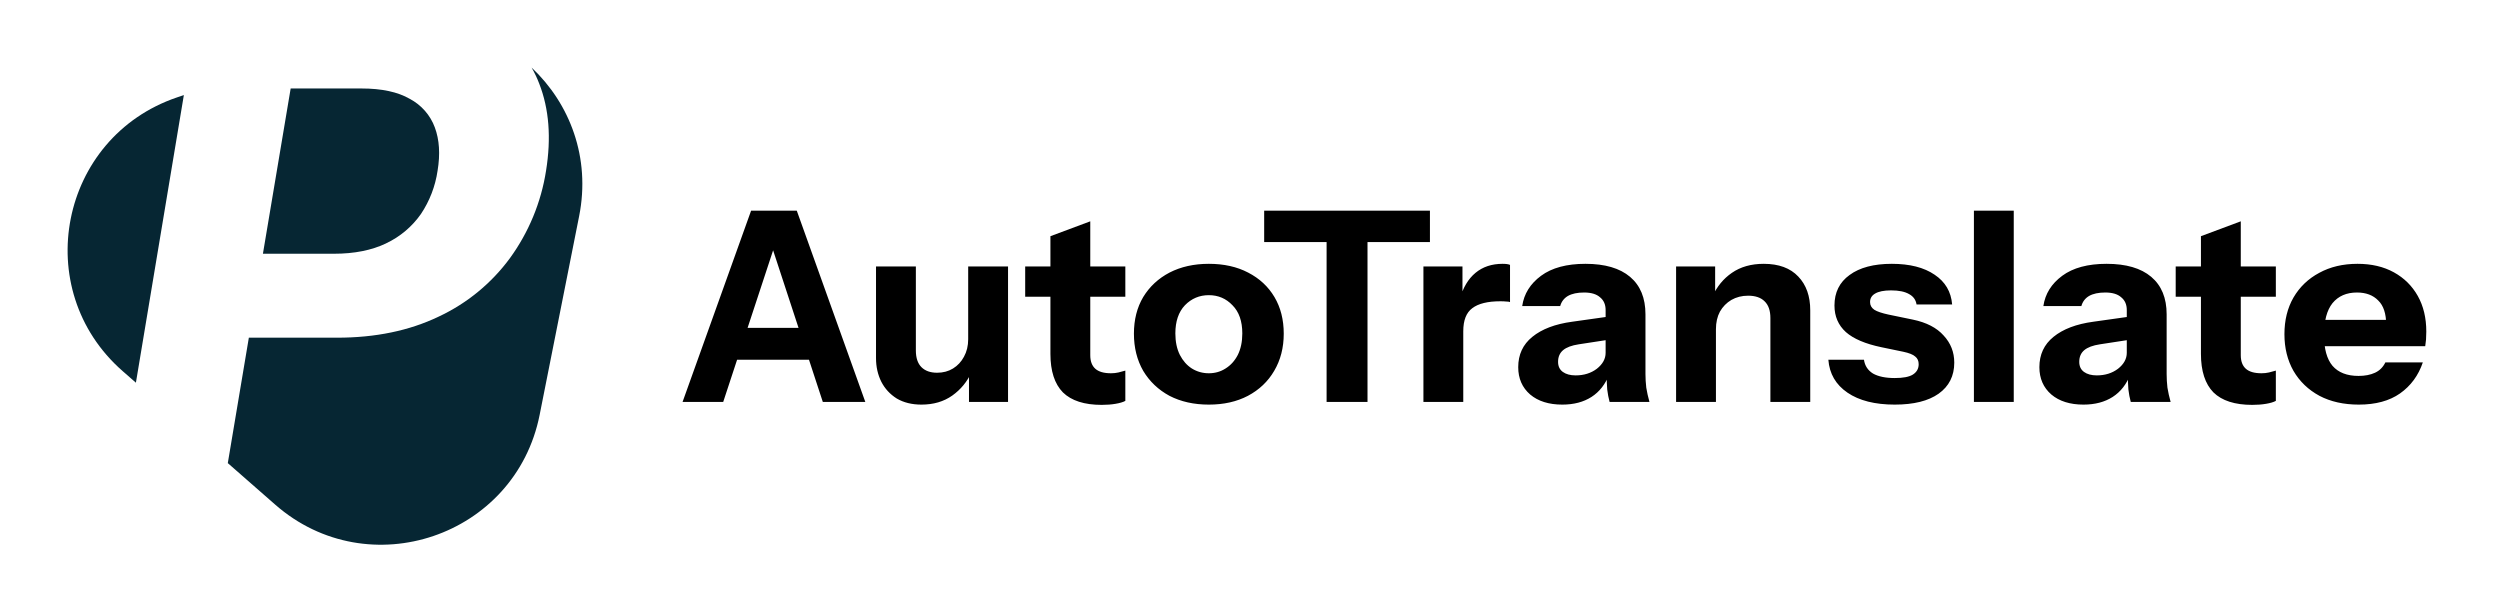 <svg width="1331" height="326" viewBox="0 0 1331 326" fill="none" xmlns="http://www.w3.org/2000/svg">
<g clip-path="url(#clip0_1041_2)">
<path d="M205.59 129.54C213.012 126.047 219.394 120.655 224.091 113.956C228.734 107.023 231.764 99.142 232.965 90.902C234.435 82.071 233.933 74.369 231.495 67.831C229.093 61.311 224.342 55.901 218.193 52.641C211.811 48.951 203.224 47.106 192.45 47.106H154.749L139.977 135.092H177.785C188.631 135.092 197.899 133.247 205.608 129.557L205.59 129.54Z" fill="#062633"/>
<path d="M94.245 51.853C31.678 73.115 15.598 154.062 65.292 197.571L72.356 203.751L97.884 50.617L94.245 51.853Z" fill="#062633"/>
<path d="M283.039 36C284.598 38.723 285.961 41.589 287.09 44.544C292.325 57.943 293.544 73.401 290.712 90.92C288.094 107.722 281.497 123.664 271.494 137.439C261.652 150.837 248.565 161.567 233.47 168.607C217.891 176.058 199.892 179.784 179.455 179.784H132.486L121.281 246.562L146.541 268.684C196.235 312.194 274.434 285.629 287.305 220.875L308.334 115.066C314.537 83.88 303.332 55.113 283.075 36.018L283.039 36Z" fill="#062633"/>
</g>
<path d="M363.394 214L399.883 112.171H418.551L385.033 214H363.394ZM438.069 214L404.691 112.171H424.209L460.697 214H438.069ZM382.629 174.541H439.766V191.513H382.629V174.541ZM490.573 215.414C485.481 215.414 481.097 214.33 477.42 212.161C473.837 209.899 471.103 206.929 469.217 203.251C467.331 199.48 466.389 195.284 466.389 190.664V141.871H487.603V186.563C487.603 190.523 488.593 193.493 490.573 195.473C492.553 197.453 495.334 198.443 498.917 198.443C502.123 198.443 504.951 197.689 507.403 196.18C509.854 194.671 511.787 192.597 513.201 189.957C514.71 187.223 515.464 184.111 515.464 180.623L517.303 198.019C514.946 203.204 511.504 207.4 506.979 210.606C502.453 213.811 496.984 215.414 490.573 215.414ZM515.889 214V197.029H515.464V141.871H536.679V214H515.889ZM586.541 215.556C577.301 215.556 570.418 213.34 565.892 208.909C561.461 204.383 559.245 197.547 559.245 188.401V125.749L580.46 117.829V189.109C580.46 192.314 581.355 194.719 583.147 196.321C584.938 197.924 587.72 198.726 591.491 198.726C592.905 198.726 594.225 198.584 595.451 198.301C596.677 198.019 597.902 197.689 599.128 197.311V213.434C597.902 214.094 596.158 214.613 593.895 214.99C591.727 215.367 589.275 215.556 586.541 215.556ZM545.81 157.994V141.871H599.128V157.994H545.81ZM643.582 215.414C635.662 215.414 628.685 213.859 622.651 210.747C616.711 207.541 612.043 203.11 608.649 197.453C605.349 191.701 603.699 185.101 603.699 177.653C603.699 170.204 605.349 163.699 608.649 158.136C612.043 152.573 616.711 148.236 622.651 145.124C628.685 142.013 635.662 140.457 643.582 140.457C651.596 140.457 658.573 142.013 664.513 145.124C670.548 148.236 675.215 152.573 678.515 158.136C681.815 163.699 683.465 170.204 683.465 177.653C683.465 185.101 681.768 191.701 678.373 197.453C675.073 203.11 670.406 207.541 664.372 210.747C658.432 213.859 651.502 215.414 643.582 215.414ZM643.582 198.726C646.882 198.726 649.852 197.877 652.492 196.18C655.226 194.483 657.395 192.079 658.998 188.967C660.601 185.761 661.402 181.943 661.402 177.511C661.402 171.006 659.658 166.009 656.169 162.52C652.775 158.937 648.579 157.146 643.582 157.146C638.585 157.146 634.342 158.937 630.853 162.52C627.459 166.103 625.762 171.1 625.762 177.511C625.762 181.943 626.563 185.761 628.166 188.967C629.769 192.079 631.891 194.483 634.531 196.18C637.265 197.877 640.282 198.726 643.582 198.726ZM706.281 214V128.86H673.046V112.171H761.297V128.86H728.061V214H706.281ZM757.829 214V141.871H778.619V158.843H779.043V214H757.829ZM779.043 176.38L777.204 159.267C778.901 153.139 781.683 148.471 785.549 145.266C789.414 142.06 794.223 140.457 799.974 140.457C801.766 140.457 803.086 140.646 803.934 141.023V160.823C803.463 160.634 802.803 160.54 801.954 160.54C801.106 160.446 800.069 160.399 798.843 160.399C792.054 160.399 787.057 161.624 783.852 164.076C780.646 166.433 779.043 170.534 779.043 176.38ZM856.954 214C856.388 211.926 855.964 209.71 855.681 207.353C855.492 204.996 855.398 202.261 855.398 199.15H854.832V165.066C854.832 162.143 853.842 159.88 851.862 158.277C849.976 156.58 847.148 155.731 843.376 155.731C839.794 155.731 836.918 156.344 834.749 157.57C832.675 158.796 831.308 160.587 830.648 162.944H810.423C811.366 156.439 814.714 151.064 820.465 146.821C826.216 142.579 834.089 140.457 844.084 140.457C854.455 140.457 862.375 142.767 867.844 147.387C873.312 152.007 876.046 158.654 876.046 167.329V199.15C876.046 201.507 876.188 203.911 876.471 206.363C876.848 208.72 877.414 211.266 878.168 214H856.954ZM831.779 215.414C824.614 215.414 818.909 213.623 814.666 210.04C810.423 206.363 808.302 201.507 808.302 195.473C808.302 188.779 810.801 183.404 815.798 179.35C820.889 175.201 827.961 172.514 837.012 171.289L858.085 168.319V180.623L840.548 183.31C836.776 183.876 833.995 184.913 832.204 186.421C830.412 187.93 829.516 190.004 829.516 192.644C829.516 195.001 830.365 196.793 832.062 198.019C833.759 199.244 836.022 199.857 838.851 199.857C843.282 199.857 847.054 198.679 850.165 196.321C853.276 193.87 854.832 191.041 854.832 187.836L856.812 199.15C854.738 204.524 851.579 208.579 847.336 211.313C843.094 214.047 837.908 215.414 831.779 215.414ZM892.351 214V141.871H913.142V158.843H913.566V214H892.351ZM942.559 214V169.309C942.559 165.349 941.522 162.379 939.447 160.399C937.467 158.419 934.544 157.429 930.679 157.429C927.379 157.429 924.409 158.183 921.769 159.691C919.223 161.2 917.196 163.274 915.687 165.914C914.273 168.554 913.566 171.666 913.566 175.249L911.727 157.853C914.084 152.573 917.526 148.377 922.052 145.266C926.671 142.06 932.329 140.457 939.023 140.457C947.037 140.457 953.166 142.72 957.409 147.246C961.652 151.677 963.773 157.664 963.773 165.207V214H942.559ZM1008.77 215.414C998.214 215.414 989.822 213.293 983.599 209.05C977.377 204.807 973.982 198.961 973.417 191.513H992.368C992.839 194.719 994.442 197.17 997.177 198.867C1000.01 200.47 1003.87 201.271 1008.77 201.271C1013.21 201.271 1016.41 200.659 1018.39 199.433C1020.47 198.113 1021.5 196.274 1021.5 193.917C1021.5 192.126 1020.89 190.759 1019.66 189.816C1018.53 188.779 1016.41 187.93 1013.3 187.27L1001.7 184.866C993.122 183.074 986.805 180.387 982.751 176.804C978.697 173.127 976.669 168.413 976.669 162.661C976.669 155.684 979.357 150.263 984.731 146.397C990.105 142.437 997.601 140.457 1007.22 140.457C1016.74 140.457 1024.33 142.39 1029.99 146.256C1035.65 150.027 1038.76 155.307 1039.32 162.096H1020.37C1019.99 159.644 1018.67 157.806 1016.41 156.58C1014.15 155.26 1010.94 154.6 1006.79 154.6C1003.02 154.6 1000.19 155.166 998.308 156.297C996.517 157.334 995.621 158.843 995.621 160.823C995.621 162.52 996.375 163.887 997.884 164.924C999.392 165.867 1001.89 166.716 1005.38 167.47L1018.39 170.157C1025.65 171.666 1031.12 174.494 1034.8 178.643C1038.57 182.697 1040.45 187.506 1040.45 193.069C1040.45 200.14 1037.67 205.656 1032.11 209.616C1026.64 213.481 1018.86 215.414 1008.77 215.414ZM1050.91 214V112.171H1072.12V214H1050.91ZM1134.42 214C1133.86 211.926 1133.43 209.71 1133.15 207.353C1132.96 204.996 1132.87 202.261 1132.87 199.15H1132.3V165.066C1132.3 162.143 1131.31 159.88 1129.33 158.277C1127.45 156.58 1124.62 155.731 1120.85 155.731C1117.26 155.731 1114.39 156.344 1112.22 157.57C1110.15 158.796 1108.78 160.587 1108.12 162.944H1087.89C1088.84 156.439 1092.18 151.064 1097.94 146.821C1103.69 142.579 1111.56 140.457 1121.55 140.457C1131.93 140.457 1139.85 142.767 1145.31 147.387C1150.78 152.007 1153.52 158.654 1153.52 167.329V199.15C1153.52 201.507 1153.66 203.911 1153.94 206.363C1154.32 208.72 1154.88 211.266 1155.64 214H1134.42ZM1109.25 215.414C1102.08 215.414 1096.38 213.623 1092.14 210.04C1087.89 206.363 1085.77 201.507 1085.77 195.473C1085.77 188.779 1088.27 183.404 1093.27 179.35C1098.36 175.201 1105.43 172.514 1114.48 171.289L1135.56 168.319V180.623L1118.02 183.31C1114.25 183.876 1111.47 184.913 1109.67 186.421C1107.88 187.93 1106.99 190.004 1106.99 192.644C1106.99 195.001 1107.84 196.793 1109.53 198.019C1111.23 199.244 1113.49 199.857 1116.32 199.857C1120.75 199.857 1124.52 198.679 1127.64 196.321C1130.75 193.87 1132.3 191.041 1132.3 187.836L1134.28 199.15C1132.21 204.524 1129.05 208.579 1124.81 211.313C1120.56 214.047 1115.38 215.414 1109.25 215.414ZM1199.08 215.556C1189.84 215.556 1182.95 213.34 1178.43 208.909C1174 204.383 1171.78 197.547 1171.78 188.401V125.749L1192.99 117.829V189.109C1192.99 192.314 1193.89 194.719 1195.68 196.321C1197.47 197.924 1200.25 198.726 1204.03 198.726C1205.44 198.726 1206.76 198.584 1207.99 198.301C1209.21 198.019 1210.44 197.689 1211.66 197.311V213.434C1210.44 214.094 1208.69 214.613 1206.43 214.99C1204.26 215.367 1201.81 215.556 1199.08 215.556ZM1158.34 157.994V141.871H1211.66V157.994H1158.34ZM1255.83 215.414C1247.82 215.414 1240.84 213.859 1234.9 210.747C1228.96 207.541 1224.34 203.11 1221.04 197.453C1217.84 191.796 1216.23 185.29 1216.23 177.936C1216.23 170.487 1217.84 163.981 1221.04 158.419C1224.34 152.761 1228.92 148.377 1234.76 145.266C1240.61 142.06 1247.4 140.457 1255.13 140.457C1262.58 140.457 1269.03 141.966 1274.5 144.983C1279.97 148 1284.21 152.196 1287.23 157.57C1290.25 162.944 1291.76 169.261 1291.76 176.521C1291.76 178.03 1291.71 179.444 1291.62 180.764C1291.52 181.99 1291.38 183.169 1291.19 184.3H1228.68V170.299H1274.08L1270.4 172.844C1270.4 166.999 1268.99 162.709 1266.16 159.974C1263.42 157.146 1259.65 155.731 1254.84 155.731C1249.28 155.731 1244.94 157.617 1241.83 161.389C1238.82 165.16 1237.31 170.817 1237.31 178.36C1237.31 185.714 1238.82 191.183 1241.83 194.766C1244.94 198.349 1249.56 200.14 1255.69 200.14C1259.09 200.14 1262.01 199.574 1264.46 198.443C1266.91 197.311 1268.75 195.473 1269.98 192.927H1289.92C1287.56 199.904 1283.51 205.42 1277.76 209.474C1272.1 213.434 1264.79 215.414 1255.83 215.414Z" fill="black"/>
<defs>
<clipPath id="clip0_1041_2">
<rect width="276" height="254" fill="white" transform="translate(36 36)"/>
</clipPath>
</defs>
</svg>
